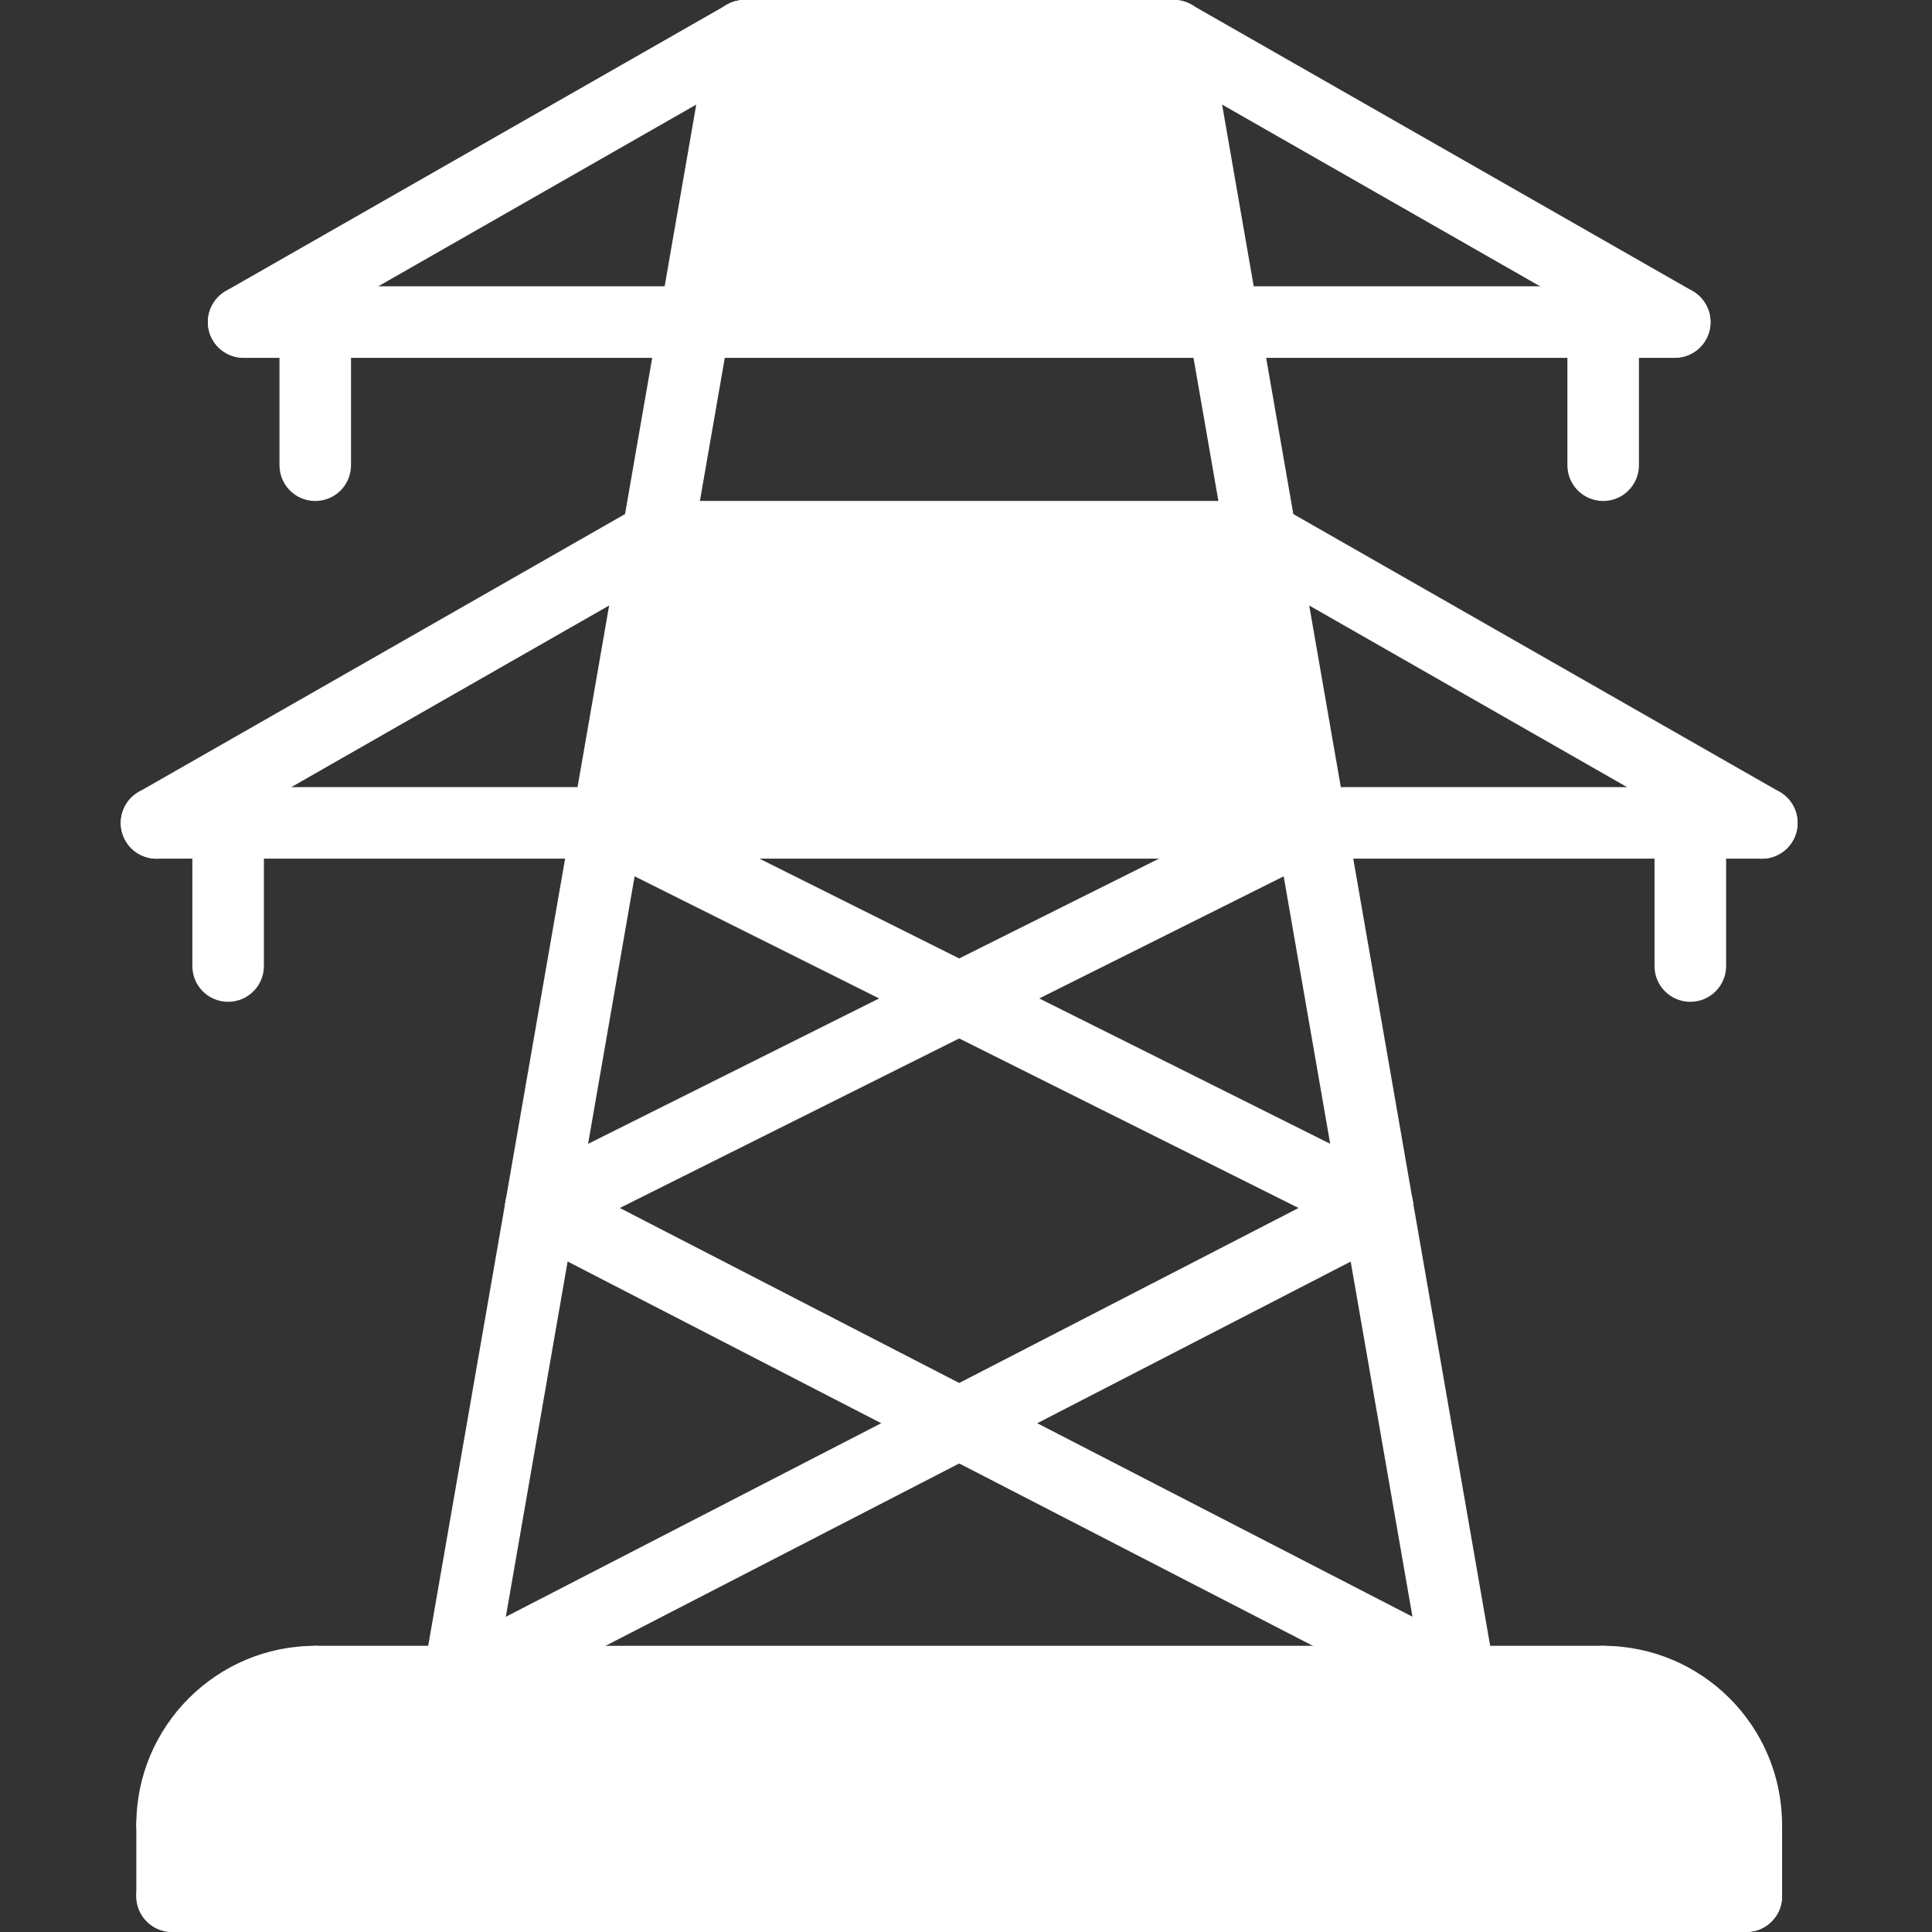 <svg xmlns="http://www.w3.org/2000/svg" width="32" height="32" viewBox="0 0 32 32" fill="none"><rect x="0" y="0" width="32" height="32" fill="#333333" stroke="none"/><path d="M22.818 20.592C22.729 20.592 22.638 20.572 22.553 20.53L9.8 14.159C9.508 14.013 9.389 13.657 9.535 13.364C9.681 13.072 10.037 12.954 10.331 13.099L23.084 19.47C23.376 19.616 23.495 19.972 23.349 20.265C23.245 20.472 23.036 20.592 22.818 20.592Z" fill="white"></path><path d="M7.591 28.444C7.377 28.444 7.17 28.327 7.064 28.123C6.914 27.832 7.028 27.474 7.319 27.325L22.546 19.473C22.836 19.322 23.194 19.437 23.344 19.728C23.494 20.019 23.38 20.377 23.089 20.526L7.862 28.378C7.776 28.423 7.683 28.444 7.591 28.444Z" fill="white"></path><path d="M8.957 20.593C8.739 20.593 8.53 20.473 8.426 20.265C8.28 19.972 8.398 19.616 8.691 19.47L21.444 13.099C21.737 12.954 22.093 13.072 22.239 13.364C22.386 13.657 22.267 14.013 21.974 14.159L9.221 20.53C9.136 20.572 9.046 20.593 8.957 20.593Z" fill="white"></path><path d="M24.184 28.444C24.093 28.444 24 28.423 23.913 28.378L8.687 20.526C8.396 20.376 8.281 20.019 8.431 19.728C8.581 19.437 8.938 19.322 9.229 19.473L24.456 27.325C24.747 27.474 24.861 27.832 24.711 28.123C24.606 28.327 24.398 28.444 24.184 28.444Z" fill="white"></path><path d="M3.778 16.593C3.45 16.593 3.186 16.328 3.186 16V13.63C3.186 13.302 3.45 13.037 3.778 13.037C4.106 13.037 4.371 13.302 4.371 13.63V16C4.371 16.328 4.106 16.593 3.778 16.593Z" fill="white"></path><path d="M5.221 8.298C4.894 8.298 4.629 8.033 4.629 7.705V5.335C4.629 5.007 4.894 4.742 5.221 4.742C5.549 4.742 5.814 5.007 5.814 5.335V7.705C5.814 8.033 5.549 8.298 5.221 8.298Z" fill="white"></path><path d="M27.997 16.593C27.669 16.593 27.404 16.328 27.404 16V13.63C27.404 13.302 27.669 13.037 27.997 13.037C28.325 13.037 28.59 13.302 28.59 13.63V16C28.59 16.328 28.324 16.593 27.997 16.593Z" fill="white"></path><path d="M26.553 8.298C26.226 8.298 25.961 8.033 25.961 7.705V5.335C25.961 5.007 26.226 4.742 26.553 4.742C26.881 4.742 27.146 5.007 27.146 5.335V7.705C27.146 8.033 26.881 8.298 26.553 8.298Z" fill="white"></path><path d="M20.886 9.482H10.889C10.562 9.482 10.297 9.217 10.297 8.889C10.297 8.562 10.562 8.297 10.889 8.297H20.886C21.213 8.297 21.478 8.562 21.478 8.889C21.478 9.217 21.213 9.482 20.886 9.482Z" fill="white"></path><path d="M29.181 14.223C29.081 14.223 28.98 14.198 28.888 14.145L20.591 9.404C20.308 9.242 20.209 8.88 20.371 8.596C20.534 8.312 20.895 8.212 21.179 8.376L29.476 13.116C29.759 13.279 29.858 13.641 29.696 13.925C29.586 14.116 29.387 14.223 29.181 14.223Z" fill="white"></path><path d="M29.182 14.222H2.593C2.265 14.222 2 13.957 2 13.63C2 13.302 2.265 13.037 2.593 13.037H29.181C29.509 13.037 29.774 13.302 29.774 13.63C29.774 13.957 29.509 14.222 29.182 14.222Z" fill="white"></path><path d="M2.593 14.223C2.387 14.223 2.187 14.116 2.078 13.925C1.916 13.641 2.015 13.279 2.299 13.116L10.595 8.376C10.879 8.212 11.241 8.312 11.403 8.596C11.565 8.88 11.466 9.242 11.183 9.404L2.886 14.145C2.794 14.198 2.693 14.223 2.593 14.223Z" fill="white"></path><path d="M7.591 28.444C7.557 28.444 7.524 28.441 7.489 28.435C7.166 28.379 6.951 28.072 7.007 27.75L11.748 0.491C11.804 0.169 12.11 -0.047 12.433 0.009C12.756 0.065 12.971 0.371 12.915 0.694L8.174 27.953C8.124 28.241 7.875 28.444 7.591 28.444Z" fill="white"></path><path d="M24.182 28.444C23.899 28.444 23.65 28.241 23.599 27.953L18.858 0.694C18.802 0.371 19.018 0.064 19.341 0.009C19.664 -0.047 19.97 0.169 20.026 0.491L24.767 27.75C24.823 28.072 24.607 28.379 24.284 28.435C24.25 28.441 24.216 28.444 24.182 28.444Z" fill="white"></path><path d="M2.85 30.815C2.523 30.815 2.258 30.55 2.258 30.223C2.258 28.589 3.587 27.26 5.221 27.26C5.548 27.26 5.813 27.525 5.813 27.852C5.813 28.18 5.548 28.445 5.221 28.445C4.241 28.445 3.443 29.243 3.443 30.223C3.443 30.55 3.178 30.815 2.85 30.815Z" fill="white"></path><path d="M26.555 28.445H5.221C4.894 28.445 4.629 28.18 4.629 27.852C4.629 27.525 4.894 27.26 5.221 27.26H26.555C26.882 27.26 27.147 27.525 27.147 27.852C27.147 28.18 26.882 28.445 26.555 28.445Z" fill="white"></path><path d="M28.924 30.815C28.596 30.815 28.331 30.55 28.331 30.223C28.331 29.243 27.534 28.445 26.553 28.445C26.226 28.445 25.961 28.18 25.961 27.852C25.961 27.525 26.226 27.26 26.553 27.26C28.187 27.26 29.516 28.589 29.516 30.223C29.516 30.55 29.252 30.815 28.924 30.815Z" fill="white"></path><path d="M28.924 32H2.85C2.523 32 2.258 31.735 2.258 31.407C2.258 31.079 2.523 30.814 2.85 30.814H28.924C29.252 30.814 29.517 31.079 29.517 31.407C29.517 31.735 29.252 32 28.924 32Z" fill="white"></path><path d="M28.925 31.999C28.597 31.999 28.332 31.734 28.332 31.407V30.221C28.332 29.894 28.597 29.629 28.925 29.629C29.252 29.629 29.517 29.894 29.517 30.221V31.407C29.517 31.734 29.252 31.999 28.925 31.999Z" fill="white"></path><path d="M2.85 31.999C2.523 31.999 2.258 31.734 2.258 31.407V30.221C2.258 29.894 2.523 29.629 2.85 29.629C3.178 29.629 3.443 29.894 3.443 30.221V31.407C3.443 31.734 3.178 31.999 2.85 31.999Z" fill="white"></path><path d="M27.738 5.926C27.638 5.926 27.537 5.901 27.444 5.848L19.148 1.107C18.864 0.945 18.765 0.583 18.928 0.299C19.09 0.015 19.452 -0.085 19.736 0.079L28.032 4.819C28.316 4.982 28.415 5.344 28.253 5.628C28.144 5.819 27.944 5.926 27.738 5.926Z" fill="white"></path><path d="M4.036 5.926C3.83 5.926 3.631 5.819 3.521 5.628C3.359 5.344 3.458 4.982 3.742 4.819L12.038 0.079C12.323 -0.085 12.685 0.015 12.846 0.299C13.009 0.583 12.91 0.945 12.626 1.107L4.33 5.848C4.237 5.901 4.136 5.926 4.036 5.926Z" fill="white"></path><path d="M19.444 1.185H12.333C12.005 1.185 11.74 0.92 11.74 0.593C11.74 0.265 12.005 0 12.333 0H19.444C19.771 0 20.036 0.265 20.036 0.593C20.036 0.92 19.771 1.185 19.444 1.185Z" fill="white"></path><path d="M27.739 5.927H4.036C3.708 5.927 3.443 5.662 3.443 5.335C3.443 5.007 3.708 4.742 4.036 4.742H27.739C28.067 4.742 28.332 5.007 28.332 5.335C28.332 5.662 28.067 5.927 27.739 5.927Z" fill="white"></path><path d="M28.925 30.222V31.407H2.852V30.222C2.852 28.912 3.912 27.852 5.222 27.852H7.592H24.185H26.555C27.865 27.852 28.925 28.912 28.925 30.222Z" fill="white"></path><path d="M20.889 8.889L21.713 13.629H10.062L10.886 8.889H10.892H20.883H20.889Z" fill="white"></path><path d="M19.442 0.594L20.266 5.334H11.508L12.332 0.594H19.442Z" fill="white"></path></svg>